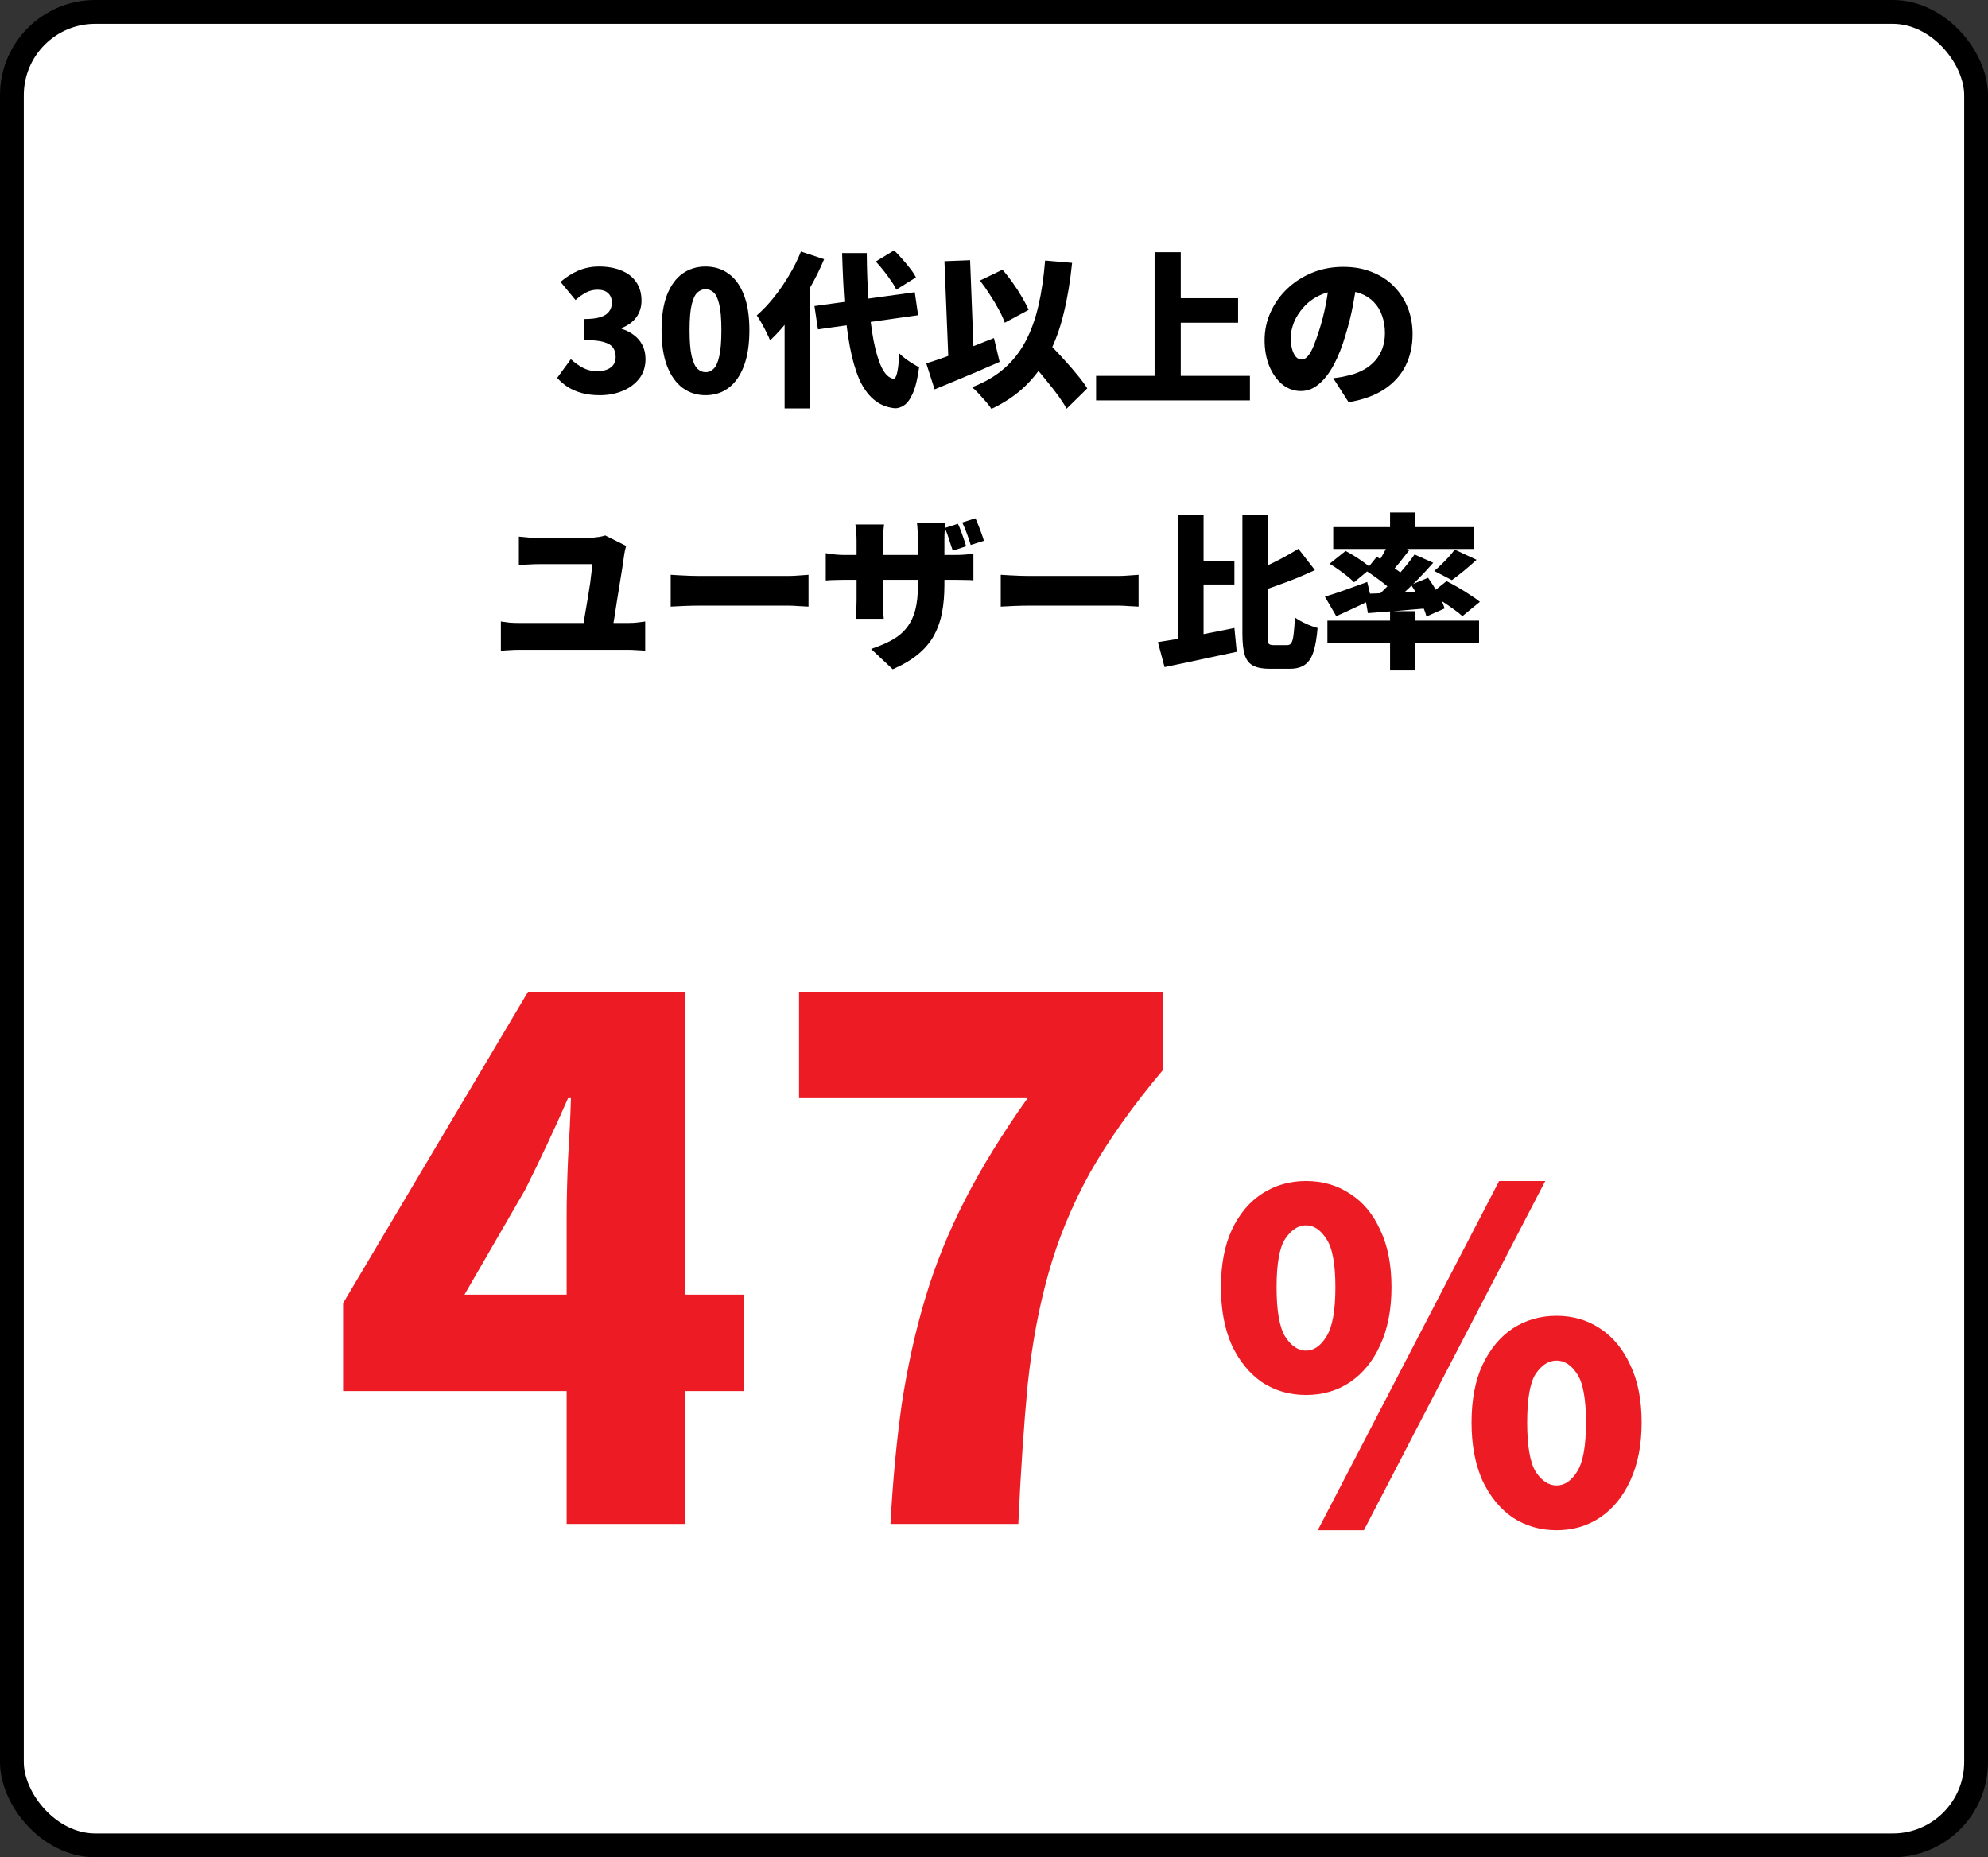 <svg width="167" height="156" viewBox="0 0 167 156" fill="none" xmlns="http://www.w3.org/2000/svg">
<rect x="0" y="0" width="167" height="156" fill="#333333" stroke="none"/>
<rect x="1" y="1" width="165" height="154" rx="7" fill="white"/>
<rect x="1" y="1" width="165" height="154" rx="7" stroke="black" stroke-width="2"/>
<path d="M116.771 43.044H118.871V45.004H116.771V43.044ZM116.771 51.332H118.871V56.316H116.771V51.332ZM111.507 52.13H124.247V54.006H111.507V52.13ZM111.997 44.276H123.785V46.11H111.997V44.276ZM122.203 46.166L124.037 47.02C123.683 47.347 123.323 47.659 122.959 47.958C122.595 48.257 122.264 48.513 121.965 48.728L120.481 47.958C120.677 47.799 120.878 47.617 121.083 47.412C121.298 47.207 121.503 46.997 121.699 46.782C121.895 46.558 122.063 46.353 122.203 46.166ZM116.687 45.578L118.395 46.194C118.106 46.567 117.817 46.936 117.527 47.3C117.238 47.655 116.972 47.958 116.729 48.21L115.469 47.664C115.619 47.468 115.768 47.249 115.917 47.006C116.067 46.763 116.207 46.516 116.337 46.264C116.477 46.012 116.594 45.783 116.687 45.578ZM118.829 46.572L120.397 47.272C119.996 47.729 119.562 48.196 119.095 48.672C118.629 49.139 118.162 49.587 117.695 50.016C117.238 50.436 116.804 50.805 116.393 51.122L115.217 50.492C115.628 50.147 116.053 49.75 116.491 49.302C116.939 48.854 117.369 48.392 117.779 47.916C118.19 47.44 118.54 46.992 118.829 46.572ZM114.727 47.916L115.651 46.768C115.922 46.927 116.211 47.109 116.519 47.314C116.837 47.519 117.14 47.725 117.429 47.93C117.719 48.126 117.952 48.308 118.129 48.476L117.149 49.778C116.981 49.601 116.757 49.405 116.477 49.19C116.207 48.966 115.913 48.742 115.595 48.518C115.287 48.294 114.998 48.093 114.727 47.916ZM114.629 49.876C115.096 49.857 115.633 49.839 116.239 49.82C116.846 49.801 117.49 49.778 118.171 49.75C118.853 49.713 119.539 49.68 120.229 49.652L120.215 51.066C119.282 51.15 118.349 51.229 117.415 51.304C116.491 51.379 115.656 51.444 114.909 51.5L114.629 49.876ZM118.535 49.12L119.963 48.532C120.15 48.793 120.337 49.078 120.523 49.386C120.71 49.694 120.878 49.997 121.027 50.296C121.177 50.595 121.284 50.865 121.349 51.108L119.823 51.78C119.767 51.537 119.669 51.262 119.529 50.954C119.399 50.646 119.245 50.333 119.067 50.016C118.899 49.689 118.722 49.391 118.535 49.12ZM111.297 50.114C111.745 49.983 112.287 49.806 112.921 49.582C113.556 49.349 114.2 49.115 114.853 48.882L115.203 50.366C114.718 50.609 114.214 50.851 113.691 51.094C113.178 51.337 112.697 51.556 112.249 51.752L111.297 50.114ZM111.689 47.356L113.033 46.278C113.267 46.399 113.519 46.544 113.789 46.712C114.06 46.88 114.317 47.053 114.559 47.23C114.811 47.407 115.017 47.571 115.175 47.72L113.747 48.91C113.607 48.761 113.421 48.593 113.187 48.406C112.954 48.219 112.707 48.033 112.445 47.846C112.184 47.659 111.932 47.496 111.689 47.356ZM120.145 49.904L121.517 48.812C121.816 48.961 122.143 49.139 122.497 49.344C122.852 49.549 123.188 49.759 123.505 49.974C123.832 50.179 124.103 50.371 124.317 50.548L122.847 51.752C122.661 51.575 122.413 51.379 122.105 51.164C121.797 50.94 121.471 50.716 121.125 50.492C120.78 50.268 120.453 50.072 120.145 49.904Z" fill="black"/>
<path d="M100.223 47.104H103.695V49.092H100.223V47.104ZM98.991 43.24H101.105V54.566L98.991 55.056V43.24ZM97.269 53.936C97.829 53.852 98.464 53.749 99.173 53.628C99.882 53.497 100.624 53.357 101.399 53.208C102.174 53.049 102.939 52.895 103.695 52.746L103.891 54.748C103.2 54.897 102.5 55.047 101.791 55.196C101.082 55.355 100.386 55.504 99.705 55.644C99.033 55.784 98.408 55.915 97.829 56.036L97.269 53.936ZM109.071 46.096L110.457 47.888C109.953 48.121 109.43 48.35 108.889 48.574C108.348 48.789 107.802 48.994 107.251 49.19C106.71 49.386 106.187 49.568 105.683 49.736C105.627 49.493 105.529 49.218 105.389 48.91C105.258 48.593 105.128 48.327 104.997 48.112C105.473 47.935 105.954 47.734 106.439 47.51C106.924 47.286 107.391 47.053 107.839 46.81C108.296 46.558 108.707 46.32 109.071 46.096ZM104.367 43.24H106.481V53.264C106.481 53.675 106.504 53.931 106.551 54.034C106.607 54.137 106.752 54.188 106.985 54.188C107.032 54.188 107.106 54.188 107.209 54.188C107.321 54.188 107.438 54.188 107.559 54.188C107.68 54.188 107.792 54.188 107.895 54.188C108.007 54.188 108.086 54.188 108.133 54.188C108.292 54.188 108.408 54.123 108.483 53.992C108.567 53.861 108.628 53.628 108.665 53.292C108.712 52.956 108.749 52.48 108.777 51.864C109.02 52.041 109.323 52.214 109.687 52.382C110.06 52.55 110.392 52.671 110.681 52.746C110.616 53.558 110.504 54.216 110.345 54.72C110.186 55.224 109.948 55.593 109.631 55.826C109.314 56.059 108.884 56.176 108.343 56.176C108.268 56.176 108.175 56.176 108.063 56.176C107.951 56.176 107.825 56.176 107.685 56.176C107.554 56.176 107.424 56.176 107.293 56.176C107.162 56.176 107.041 56.176 106.929 56.176C106.817 56.176 106.724 56.176 106.649 56.176C106.061 56.176 105.599 56.087 105.263 55.91C104.936 55.742 104.703 55.443 104.563 55.014C104.432 54.585 104.367 53.997 104.367 53.25V43.24Z" fill="black"/>
<path d="M84.067 48.28C84.254 48.289 84.492 48.303 84.781 48.322C85.08 48.341 85.383 48.355 85.691 48.364C85.999 48.373 86.265 48.378 86.489 48.378C86.779 48.378 87.101 48.378 87.455 48.378C87.819 48.378 88.202 48.378 88.603 48.378C89.005 48.378 89.411 48.378 89.821 48.378C90.241 48.378 90.652 48.378 91.053 48.378C91.455 48.378 91.837 48.378 92.201 48.378C92.565 48.378 92.892 48.378 93.181 48.378C93.48 48.378 93.727 48.378 93.923 48.378C94.241 48.378 94.553 48.364 94.861 48.336C95.179 48.308 95.44 48.289 95.645 48.28V50.954C95.468 50.945 95.207 50.931 94.861 50.912C94.525 50.884 94.213 50.87 93.923 50.87C93.727 50.87 93.48 50.87 93.181 50.87C92.883 50.87 92.551 50.87 92.187 50.87C91.823 50.87 91.441 50.87 91.039 50.87C90.638 50.87 90.227 50.87 89.807 50.87C89.397 50.87 88.991 50.87 88.589 50.87C88.188 50.87 87.805 50.87 87.441 50.87C87.087 50.87 86.769 50.87 86.489 50.87C86.088 50.87 85.654 50.879 85.187 50.898C84.73 50.917 84.357 50.935 84.067 50.954V48.28Z" fill="black"/>
<path d="M80.469 43.996C80.562 44.183 80.651 44.393 80.735 44.626C80.819 44.85 80.898 45.074 80.973 45.298C81.048 45.513 81.109 45.709 81.155 45.886L80.035 46.25C79.97 46.045 79.9 45.835 79.825 45.62C79.76 45.405 79.69 45.191 79.615 44.976C79.54 44.752 79.457 44.542 79.363 44.346L80.469 43.996ZM81.939 43.534C82.032 43.721 82.121 43.931 82.205 44.164C82.299 44.388 82.382 44.612 82.457 44.836C82.541 45.051 82.606 45.247 82.653 45.424L81.547 45.774C81.454 45.475 81.347 45.158 81.225 44.822C81.104 44.486 80.973 44.173 80.833 43.884L81.939 43.534ZM79.335 49.148C79.335 49.979 79.27 50.744 79.139 51.444C79.008 52.135 78.784 52.774 78.467 53.362C78.15 53.941 77.707 54.468 77.137 54.944C76.577 55.411 75.863 55.835 74.995 56.218L73.175 54.51C73.875 54.277 74.472 54.02 74.967 53.74C75.471 53.451 75.877 53.105 76.185 52.704C76.502 52.293 76.736 51.808 76.885 51.248C77.034 50.679 77.109 49.997 77.109 49.204V45.298C77.109 45.009 77.1 44.752 77.081 44.528C77.072 44.295 77.053 44.089 77.025 43.912H79.433C79.415 44.089 79.391 44.295 79.363 44.528C79.344 44.752 79.335 45.009 79.335 45.298V49.148ZM74.267 44.052C74.249 44.22 74.225 44.425 74.197 44.668C74.178 44.901 74.169 45.167 74.169 45.466V50.394C74.169 50.618 74.174 50.833 74.183 51.038C74.192 51.234 74.202 51.411 74.211 51.57C74.221 51.719 74.23 51.855 74.239 51.976H71.873C71.892 51.855 71.906 51.719 71.915 51.57C71.924 51.411 71.934 51.234 71.943 51.038C71.953 50.833 71.957 50.618 71.957 50.394V45.452C71.957 45.219 71.948 44.99 71.929 44.766C71.91 44.533 71.887 44.295 71.859 44.052H74.267ZM69.367 46.46C69.479 46.479 69.61 46.502 69.759 46.53C69.909 46.549 70.081 46.567 70.277 46.586C70.473 46.605 70.697 46.614 70.949 46.614H80.077C80.488 46.614 80.81 46.605 81.043 46.586C81.286 46.567 81.528 46.539 81.771 46.502V48.742C81.575 48.723 81.347 48.714 81.085 48.714C80.824 48.705 80.493 48.7 80.091 48.7H70.949C70.697 48.7 70.478 48.705 70.291 48.714C70.105 48.714 69.936 48.719 69.787 48.728C69.647 48.737 69.507 48.747 69.367 48.756V46.46Z" fill="black"/>
<path d="M56.341 48.28C56.528 48.289 56.766 48.303 57.055 48.322C57.353 48.341 57.657 48.355 57.965 48.364C58.273 48.373 58.539 48.378 58.763 48.378C59.052 48.378 59.374 48.378 59.729 48.378C60.093 48.378 60.475 48.378 60.877 48.378C61.278 48.378 61.684 48.378 62.095 48.378C62.515 48.378 62.925 48.378 63.327 48.378C63.728 48.378 64.111 48.378 64.475 48.378C64.839 48.378 65.165 48.378 65.455 48.378C65.754 48.378 66.001 48.378 66.197 48.378C66.514 48.378 66.827 48.364 67.135 48.336C67.452 48.308 67.713 48.289 67.919 48.28V50.954C67.742 50.945 67.48 50.931 67.135 50.912C66.799 50.884 66.486 50.87 66.197 50.87C66.001 50.87 65.754 50.87 65.455 50.87C65.156 50.87 64.825 50.87 64.461 50.87C64.097 50.87 63.714 50.87 63.313 50.87C62.911 50.87 62.501 50.87 62.081 50.87C61.67 50.87 61.264 50.87 60.863 50.87C60.462 50.87 60.079 50.87 59.715 50.87C59.36 50.87 59.043 50.87 58.763 50.87C58.361 50.87 57.928 50.879 57.461 50.898C57.004 50.917 56.63 50.935 56.341 50.954V48.28Z" fill="black"/>
<path d="M52.603 45.858C52.565 45.97 52.528 46.11 52.491 46.278C52.463 46.437 52.444 46.544 52.435 46.6C52.397 46.88 52.346 47.235 52.281 47.664C52.215 48.093 52.141 48.555 52.057 49.05C51.982 49.545 51.903 50.035 51.819 50.52C51.744 51.005 51.674 51.458 51.609 51.878C51.543 52.289 51.487 52.625 51.441 52.886H48.935C48.972 52.671 49.014 52.41 49.061 52.102C49.117 51.794 49.173 51.463 49.229 51.108C49.294 50.753 49.355 50.394 49.411 50.03C49.476 49.657 49.532 49.302 49.579 48.966C49.625 48.621 49.663 48.313 49.691 48.042C49.728 47.771 49.751 47.552 49.761 47.384C49.555 47.384 49.303 47.384 49.005 47.384C48.715 47.384 48.398 47.384 48.053 47.384C47.707 47.384 47.362 47.384 47.017 47.384C46.671 47.384 46.349 47.384 46.051 47.384C45.761 47.384 45.514 47.384 45.309 47.384C45.019 47.384 44.725 47.393 44.427 47.412C44.137 47.421 43.857 47.435 43.587 47.454V45.074C43.829 45.102 44.114 45.13 44.441 45.158C44.777 45.177 45.061 45.186 45.295 45.186C45.463 45.186 45.659 45.186 45.883 45.186C46.116 45.186 46.359 45.186 46.611 45.186C46.872 45.186 47.133 45.186 47.395 45.186C47.656 45.186 47.908 45.186 48.151 45.186C48.393 45.186 48.613 45.186 48.809 45.186C49.005 45.186 49.168 45.186 49.299 45.186C49.439 45.186 49.611 45.177 49.817 45.158C50.022 45.139 50.218 45.116 50.405 45.088C50.601 45.051 50.745 45.013 50.839 44.976L52.603 45.858ZM42.075 52.2C42.308 52.237 42.551 52.27 42.803 52.298C43.064 52.317 43.311 52.326 43.545 52.326H52.813C53.083 52.326 53.335 52.312 53.569 52.284C53.811 52.256 54.021 52.228 54.199 52.2V54.664C53.993 54.636 53.755 54.617 53.485 54.608C53.214 54.589 52.99 54.58 52.813 54.58H43.545C43.321 54.58 43.078 54.589 42.817 54.608C42.565 54.617 42.317 54.636 42.075 54.664V52.2Z" fill="black"/>
<path d="M114.029 23.382C113.927 24.091 113.801 24.847 113.651 25.65C113.502 26.453 113.292 27.293 113.021 28.17C112.751 29.103 112.429 29.92 112.055 30.62C111.682 31.32 111.262 31.866 110.795 32.258C110.338 32.65 109.834 32.846 109.283 32.846C108.705 32.846 108.182 32.659 107.715 32.286C107.258 31.903 106.894 31.39 106.623 30.746C106.362 30.093 106.231 29.369 106.231 28.576C106.231 27.745 106.399 26.961 106.735 26.224C107.071 25.477 107.538 24.819 108.135 24.25C108.733 23.681 109.433 23.233 110.235 22.906C111.038 22.579 111.906 22.416 112.839 22.416C113.735 22.416 114.538 22.561 115.247 22.85C115.966 23.13 116.577 23.527 117.081 24.04C117.595 24.553 117.987 25.155 118.257 25.846C118.528 26.527 118.663 27.265 118.663 28.058C118.663 29.038 118.467 29.925 118.075 30.718C117.683 31.502 117.091 32.16 116.297 32.692C115.504 33.215 114.501 33.579 113.287 33.784L111.999 31.768C112.298 31.731 112.55 31.693 112.755 31.656C112.961 31.609 113.166 31.563 113.371 31.516C113.819 31.404 114.225 31.245 114.589 31.04C114.953 30.835 115.266 30.583 115.527 30.284C115.789 29.985 115.989 29.645 116.129 29.262C116.269 28.87 116.339 28.445 116.339 27.988C116.339 27.447 116.26 26.957 116.101 26.518C115.952 26.079 115.723 25.701 115.415 25.384C115.117 25.067 114.748 24.824 114.309 24.656C113.871 24.488 113.367 24.404 112.797 24.404C112.069 24.404 111.43 24.535 110.879 24.796C110.338 25.048 109.885 25.379 109.521 25.79C109.157 26.191 108.882 26.621 108.695 27.078C108.518 27.535 108.429 27.96 108.429 28.352C108.429 28.753 108.471 29.094 108.555 29.374C108.639 29.645 108.747 29.85 108.877 29.99C109.017 30.13 109.171 30.2 109.339 30.2C109.526 30.2 109.699 30.107 109.857 29.92C110.025 29.733 110.184 29.458 110.333 29.094C110.492 28.721 110.655 28.263 110.823 27.722C111.038 27.059 111.22 26.345 111.369 25.58C111.519 24.805 111.626 24.049 111.691 23.312L114.029 23.382Z" fill="black"/>
<path d="M98.139 25.048H104.005V27.106H98.139V25.048ZM92.077 31.572H104.999V33.63H92.077V31.572ZM96.991 21.184H99.189V32.72H96.991V21.184Z" fill="black"/>
<path d="M82.319 23.564L84.209 22.654C84.508 22.99 84.797 23.359 85.077 23.76C85.366 24.161 85.623 24.558 85.847 24.95C86.08 25.342 86.267 25.701 86.407 26.028L84.405 27.106C84.293 26.779 84.125 26.411 83.901 26C83.677 25.58 83.425 25.16 83.145 24.74C82.874 24.311 82.599 23.919 82.319 23.564ZM77.811 30.522C78.296 30.373 78.852 30.186 79.477 29.962C80.102 29.729 80.76 29.477 81.451 29.206C82.142 28.935 82.823 28.665 83.495 28.394L83.971 30.396C83.364 30.667 82.744 30.937 82.109 31.208C81.474 31.479 80.849 31.74 80.233 31.992C79.626 32.244 79.052 32.482 78.511 32.706L77.811 30.522ZM85.903 29.598L87.471 28.142C87.779 28.478 88.115 28.842 88.479 29.234C88.852 29.617 89.216 30.009 89.571 30.41C89.935 30.811 90.271 31.203 90.579 31.586C90.887 31.959 91.139 32.305 91.335 32.622L89.599 34.33C89.422 34.003 89.188 33.639 88.899 33.238C88.61 32.846 88.292 32.44 87.947 32.02C87.611 31.6 87.266 31.185 86.911 30.774C86.556 30.354 86.22 29.962 85.903 29.598ZM87.793 21.884L90.061 22.08C89.902 23.648 89.664 25.071 89.347 26.35C89.039 27.629 88.619 28.772 88.087 29.78C87.564 30.788 86.911 31.67 86.127 32.426C85.343 33.182 84.396 33.821 83.285 34.344C83.192 34.195 83.047 34.003 82.851 33.77C82.655 33.546 82.45 33.317 82.235 33.084C82.02 32.851 81.829 32.664 81.661 32.524C82.725 32.113 83.621 31.591 84.349 30.956C85.077 30.321 85.674 29.565 86.141 28.688C86.608 27.811 86.972 26.807 87.233 25.678C87.494 24.549 87.681 23.284 87.793 21.884ZM79.337 21.94L81.493 21.856L81.843 30.872L79.701 30.956L79.337 21.94Z" fill="black"/>
<path d="M68.417 25.706L76.845 24.544L77.125 26.476L68.711 27.666L68.417 25.706ZM73.569 21.968L75.109 21.03C75.333 21.245 75.562 21.487 75.795 21.758C76.038 22.029 76.262 22.299 76.467 22.57C76.673 22.831 76.831 23.074 76.943 23.298L75.291 24.334C75.198 24.11 75.053 23.863 74.857 23.592C74.671 23.312 74.465 23.032 74.241 22.752C74.017 22.463 73.793 22.201 73.569 21.968ZM67.283 21.128L69.229 21.772C68.884 22.603 68.469 23.438 67.983 24.278C67.498 25.118 66.975 25.911 66.415 26.658C65.855 27.395 65.281 28.039 64.693 28.59C64.628 28.422 64.53 28.207 64.399 27.946C64.269 27.675 64.129 27.409 63.979 27.148C63.83 26.877 63.695 26.658 63.573 26.49C64.059 26.07 64.53 25.575 64.987 25.006C65.454 24.427 65.883 23.807 66.275 23.144C66.677 22.481 67.013 21.809 67.283 21.128ZM65.911 25.314L67.997 23.228L68.025 23.256V34.302H65.911V25.314ZM70.741 21.254H72.813C72.823 22.71 72.874 24.063 72.967 25.314C73.07 26.565 73.21 27.666 73.387 28.618C73.574 29.57 73.803 30.326 74.073 30.886C74.353 31.437 74.675 31.745 75.039 31.81C75.179 31.819 75.287 31.656 75.361 31.32C75.445 30.975 75.506 30.429 75.543 29.682C75.674 29.822 75.847 29.971 76.061 30.13C76.276 30.289 76.491 30.433 76.705 30.564C76.92 30.695 77.088 30.793 77.209 30.858C77.079 31.819 76.901 32.547 76.677 33.042C76.453 33.546 76.206 33.882 75.935 34.05C75.674 34.227 75.408 34.307 75.137 34.288C74.456 34.213 73.873 33.966 73.387 33.546C72.902 33.135 72.496 32.561 72.169 31.824C71.852 31.077 71.595 30.186 71.399 29.15C71.203 28.105 71.054 26.924 70.951 25.608C70.858 24.283 70.788 22.831 70.741 21.254Z" fill="black"/>
<path d="M59.27 33.196C58.542 33.196 57.898 32.991 57.338 32.58C56.788 32.169 56.354 31.558 56.036 30.746C55.728 29.934 55.574 28.931 55.574 27.736C55.574 26.541 55.728 25.547 56.036 24.754C56.354 23.961 56.788 23.368 57.338 22.976C57.898 22.584 58.542 22.388 59.27 22.388C60.008 22.388 60.652 22.589 61.202 22.99C61.753 23.382 62.182 23.975 62.49 24.768C62.798 25.552 62.952 26.541 62.952 27.736C62.952 28.931 62.798 29.934 62.49 30.746C62.182 31.558 61.753 32.169 61.202 32.58C60.652 32.991 60.008 33.196 59.27 33.196ZM59.27 31.264C59.522 31.264 59.746 31.171 59.942 30.984C60.148 30.788 60.306 30.438 60.418 29.934C60.54 29.421 60.6 28.688 60.6 27.736C60.6 26.784 60.54 26.061 60.418 25.566C60.306 25.071 60.148 24.735 59.942 24.558C59.746 24.381 59.522 24.292 59.27 24.292C59.028 24.292 58.804 24.381 58.598 24.558C58.393 24.735 58.23 25.071 58.108 25.566C57.987 26.061 57.926 26.784 57.926 27.736C57.926 28.688 57.987 29.421 58.108 29.934C58.23 30.438 58.393 30.788 58.598 30.984C58.804 31.171 59.028 31.264 59.27 31.264Z" fill="black"/>
<path d="M50.375 33.196C49.824 33.196 49.325 33.135 48.877 33.014C48.438 32.893 48.046 32.725 47.701 32.51C47.355 32.286 47.057 32.029 46.805 31.74L47.953 30.172C48.27 30.461 48.611 30.704 48.975 30.9C49.339 31.087 49.721 31.18 50.123 31.18C50.449 31.18 50.729 31.138 50.963 31.054C51.205 30.961 51.392 30.825 51.523 30.648C51.653 30.471 51.719 30.251 51.719 29.99C51.719 29.691 51.649 29.435 51.509 29.22C51.369 29.005 51.107 28.842 50.725 28.73C50.342 28.618 49.787 28.562 49.059 28.562V26.798C49.656 26.798 50.123 26.742 50.459 26.63C50.795 26.518 51.033 26.359 51.173 26.154C51.322 25.949 51.397 25.711 51.397 25.44C51.397 25.085 51.294 24.815 51.089 24.628C50.883 24.432 50.589 24.334 50.207 24.334C49.861 24.334 49.544 24.409 49.255 24.558C48.965 24.707 48.662 24.922 48.345 25.202L47.085 23.676C47.57 23.265 48.074 22.948 48.597 22.724C49.129 22.5 49.703 22.388 50.319 22.388C51.037 22.388 51.663 22.5 52.195 22.724C52.736 22.939 53.151 23.261 53.441 23.69C53.739 24.11 53.889 24.633 53.889 25.258C53.889 25.771 53.749 26.229 53.469 26.63C53.189 27.022 52.773 27.33 52.223 27.554V27.624C52.605 27.736 52.946 27.909 53.245 28.142C53.553 28.366 53.791 28.646 53.959 28.982C54.136 29.318 54.225 29.71 54.225 30.158C54.225 30.802 54.047 31.353 53.693 31.81C53.338 32.258 52.867 32.603 52.279 32.846C51.7 33.079 51.065 33.196 50.375 33.196Z" fill="black"/>
<path d="M74.803 128C75.003 124.32 75.323 120.94 75.763 117.86C76.243 114.74 76.903 111.78 77.743 108.98C78.583 106.18 79.703 103.42 81.103 100.7C82.503 97.98 84.243 95.16 86.323 92.24H67.123V83.3H97.723V89.84C95.163 92.88 93.103 95.78 91.543 98.54C90.023 101.3 88.863 104.12 88.063 107C87.263 109.84 86.683 112.96 86.323 116.36C86.003 119.76 85.743 123.64 85.543 128H74.803Z" fill="#ED1C24"/>
<path d="M47.6 128V102.2C47.6 100.8 47.64 99.16 47.72 97.28C47.84 95.36 47.92 93.68 47.96 92.24H47.72C47.16 93.52 46.58 94.8 45.98 96.08C45.38 97.36 44.76 98.64 44.12 99.92L39.02 108.74H62.48V116.84H28.82V109.46L44.36 83.3H57.56V128H47.6Z" fill="#ED1C24"/>
<path d="M109.708 117.17C108.34 117.17 107.111 116.815 106.022 116.106C104.958 115.371 104.109 114.333 103.476 112.99C102.868 111.622 102.564 110.001 102.564 108.126C102.564 106.226 102.868 104.617 103.476 103.3C104.109 101.957 104.958 100.944 106.022 100.26C107.111 99.551 108.34 99.196 109.708 99.196C111.101 99.196 112.33 99.551 113.394 100.26C114.483 100.944 115.332 101.957 115.94 103.3C116.573 104.617 116.89 106.226 116.89 108.126C116.89 110.001 116.573 111.622 115.94 112.99C115.332 114.333 114.483 115.371 113.394 116.106C112.33 116.815 111.101 117.17 109.708 117.17ZM109.708 113.446C110.367 113.446 110.937 113.053 111.418 112.268C111.925 111.483 112.178 110.102 112.178 108.126C112.178 106.15 111.925 104.795 111.418 104.06C110.937 103.3 110.367 102.92 109.708 102.92C109.049 102.92 108.467 103.3 107.96 104.06C107.479 104.795 107.238 106.15 107.238 108.126C107.238 110.102 107.479 111.483 107.96 112.268C108.467 113.053 109.049 113.446 109.708 113.446ZM110.696 128.532L125.934 99.196H129.81L114.572 128.532H110.696ZM130.76 128.532C129.392 128.532 128.163 128.177 127.074 127.468C126.01 126.733 125.161 125.695 124.528 124.352C123.92 122.984 123.616 121.363 123.616 119.488C123.616 117.588 123.92 115.979 124.528 114.662C125.161 113.319 126.01 112.293 127.074 111.584C128.163 110.875 129.392 110.52 130.76 110.52C132.128 110.52 133.344 110.875 134.408 111.584C135.497 112.293 136.346 113.319 136.954 114.662C137.587 115.979 137.904 117.588 137.904 119.488C137.904 121.363 137.587 122.984 136.954 124.352C136.346 125.695 135.497 126.733 134.408 127.468C133.344 128.177 132.128 128.532 130.76 128.532ZM130.76 124.77C131.419 124.77 131.989 124.39 132.47 123.63C132.977 122.845 133.23 121.464 133.23 119.488C133.23 117.487 132.977 116.119 132.47 115.384C131.989 114.649 131.419 114.282 130.76 114.282C130.101 114.282 129.519 114.649 129.012 115.384C128.531 116.119 128.29 117.487 128.29 119.488C128.29 121.464 128.531 122.845 129.012 123.63C129.519 124.39 130.101 124.77 130.76 124.77Z" fill="#ED1C24"/>
</svg>
